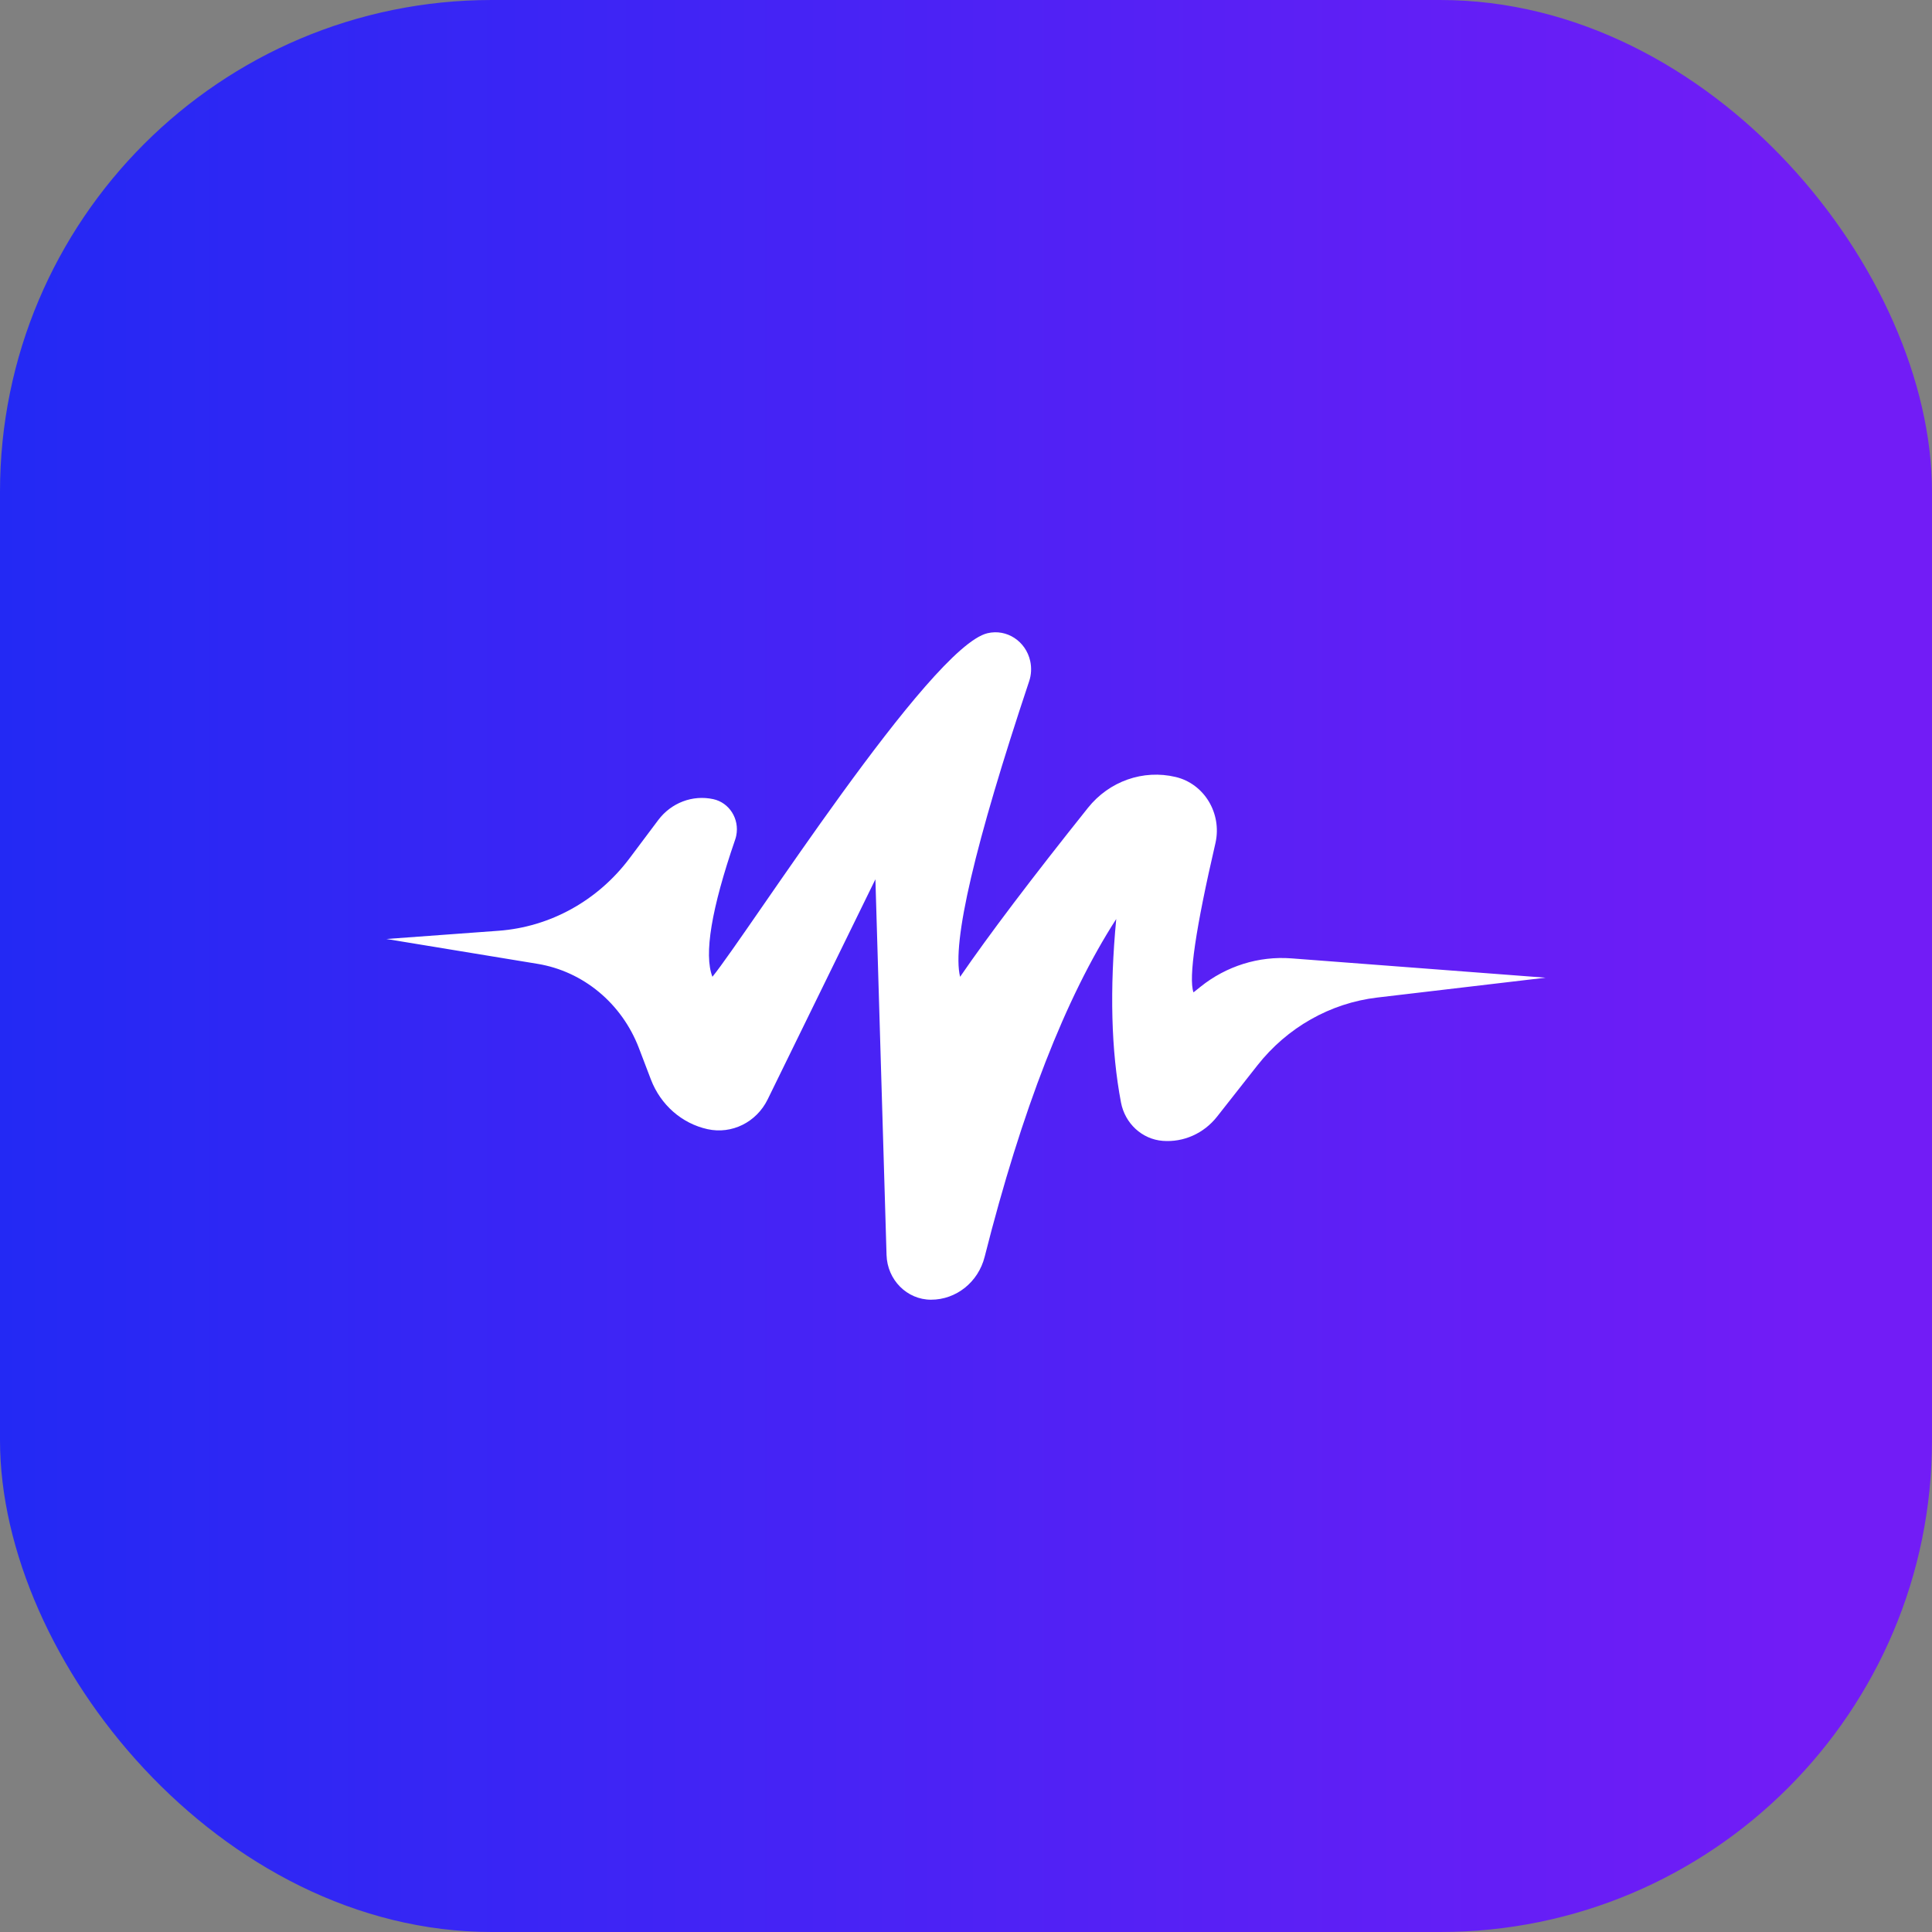 <?xml version="1.0" encoding="UTF-8"?>
<svg xmlns="http://www.w3.org/2000/svg" width="55" height="55" viewBox="0 0 55 55" fill="none">
  <rect x="0" y="0" width="55" height="55" fill="#808080" stroke="none"/>
  <rect width="55" height="55" rx="14" fill="url(#paint0_linear_4413_15264)"></rect>
  <path fill-rule="evenodd" clip-rule="evenodd" d="M17.921 24.435L18.737 23.347C19.107 22.854 19.715 22.622 20.305 22.75C20.762 22.849 21.055 23.312 20.96 23.786C20.952 23.825 20.942 23.863 20.929 23.901C20.251 25.872 20.035 27.174 20.281 27.807C21.295 26.558 26.475 18.413 28.113 18.026C28.659 17.897 29.203 18.252 29.328 18.819C29.37 19.011 29.36 19.211 29.297 19.396C27.75 24.034 27.095 26.838 27.332 27.808C28.15 26.616 29.363 25.012 30.973 22.996C31.578 22.239 32.543 21.899 33.468 22.119C34.281 22.312 34.789 23.151 34.603 23.994C34.601 24 34.6 24.005 34.599 24.011C34.039 26.426 33.831 27.84 33.976 28.251C34.04 28.2 34.105 28.148 34.171 28.095C34.909 27.501 35.834 27.212 36.766 27.283L44 27.833L39.207 28.398C37.869 28.556 36.644 29.25 35.793 30.332L34.646 31.79C34.27 32.267 33.694 32.524 33.101 32.478C32.512 32.432 32.026 31.984 31.912 31.384C31.632 29.909 31.587 28.168 31.777 26.162C30.338 28.391 29.089 31.597 28.031 35.779C27.849 36.499 27.222 37 26.505 37C25.82 37 25.259 36.436 25.238 35.726L24.921 25.031L21.854 31.297C21.535 31.949 20.832 32.297 20.142 32.145C19.411 31.984 18.807 31.454 18.531 30.734L18.188 29.835C17.701 28.564 16.604 27.652 15.3 27.438C13.867 27.202 12.433 26.967 11 26.731L14.193 26.497C15.662 26.389 17.017 25.64 17.921 24.435Z" fill="white"></path>
  <defs>
    <linearGradient id="paint0_linear_4413_15264" x1="-1.53106e-06" y1="28" x2="51.5" y2="28" gradientUnits="userSpaceOnUse">
      <stop stop-color="#2329F4"></stop>
      <stop offset="1" stop-color="#721CF6"></stop>
    </linearGradient>
  </defs>
</svg>
